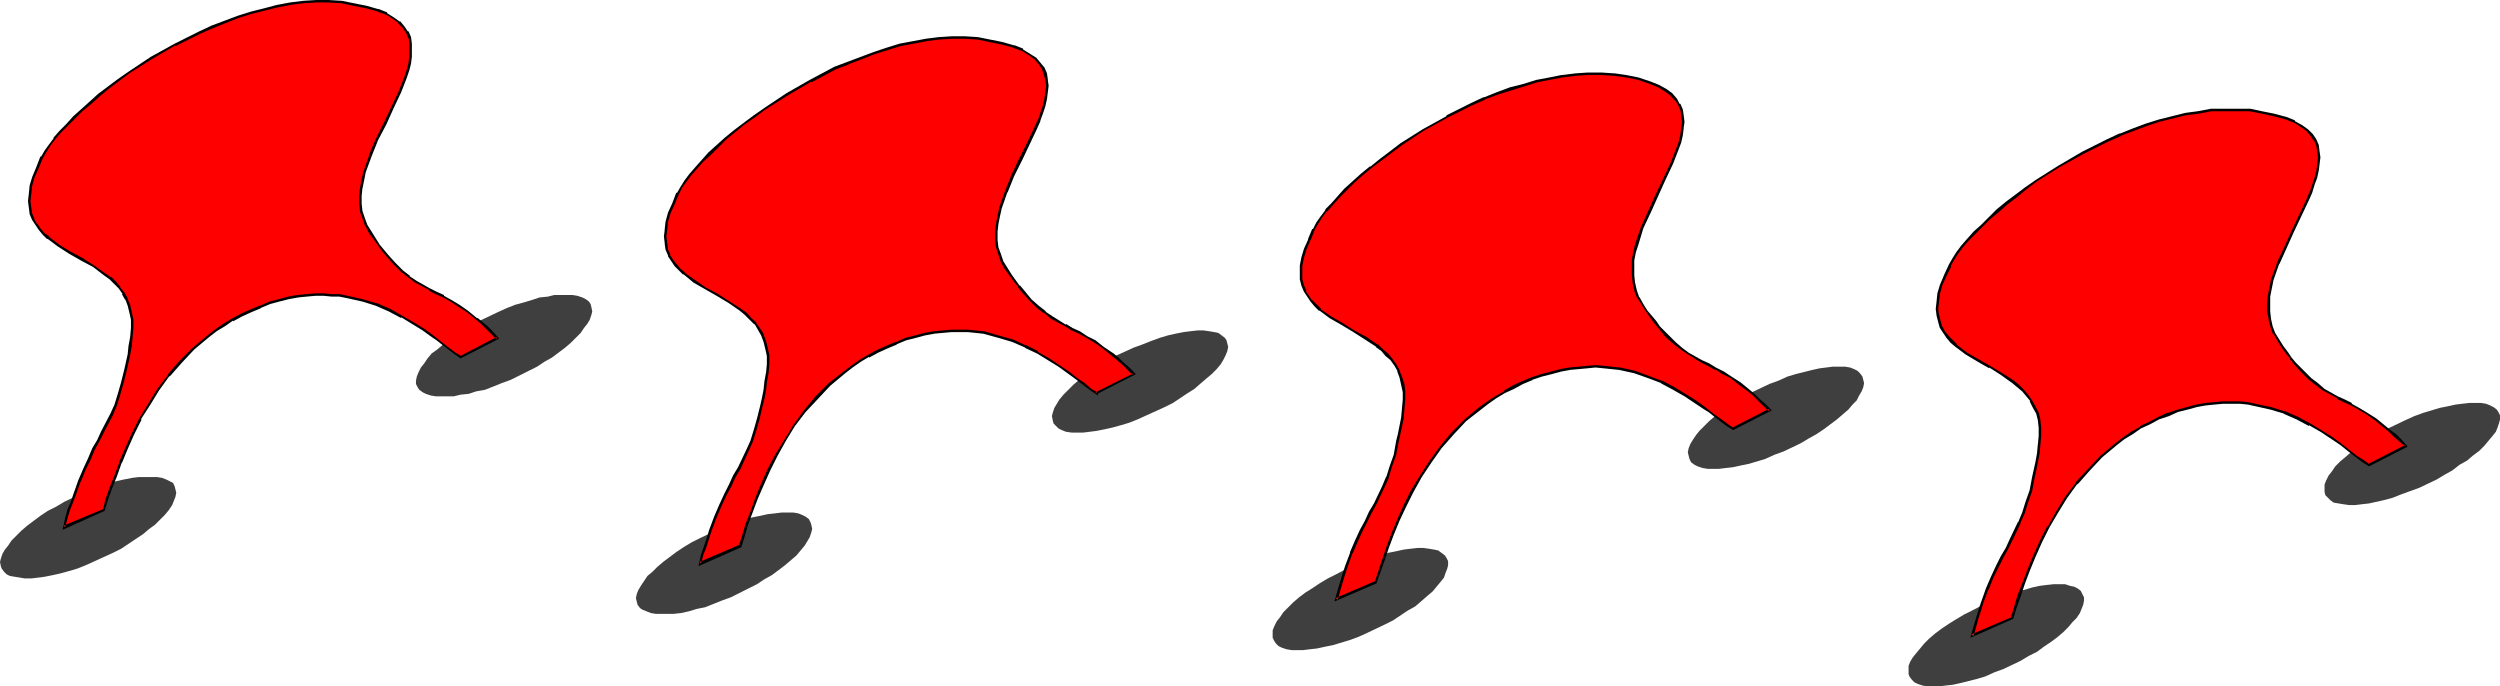 <?xml version="1.0" encoding="UTF-8" standalone="no"?>
<svg
   version="1.0"
   width="129.766mm"
   height="35.627mm"
   id="svg16"
   sodipodi:docname="Shape 608.wmf"
   xmlns:inkscape="http://www.inkscape.org/namespaces/inkscape"
   xmlns:sodipodi="http://sodipodi.sourceforge.net/DTD/sodipodi-0.dtd"
   xmlns="http://www.w3.org/2000/svg"
   xmlns:svg="http://www.w3.org/2000/svg">
  <sodipodi:namedview
     id="namedview16"
     pagecolor="#ffffff"
     bordercolor="#000000"
     borderopacity="0.25"
     inkscape:showpageshadow="2"
     inkscape:pageopacity="0.0"
     inkscape:pagecheckerboard="0"
     inkscape:deskcolor="#d1d1d1"
     inkscape:document-units="mm" />
  <defs
     id="defs1">
    <pattern
       id="WMFhbasepattern"
       patternUnits="userSpaceOnUse"
       width="6"
       height="6"
       x="0"
       y="0" />
  </defs>
  <path
     style="fill:#3f3f3f;fill-opacity:1;fill-rule:evenodd;stroke:none"
     d="m 474.619,95.696 3.394,-1.616 1.616,-0.97 1.454,-0.808 1.454,-1.132 1.454,-0.808 1.131,-0.97 1.293,-0.97 0.97,-0.97 0.808,-0.97 0.808,-0.97 0.646,-0.808 0.323,-0.808 0.323,-0.97 0.162,-0.647 v -0.808 l -0.323,-0.647 -0.323,-0.485 -0.646,-0.485 -0.646,-0.323 -0.808,-0.323 -0.97,-0.162 h -1.131 -1.131 l -1.454,0.162 -1.293,0.162 -1.454,0.323 -1.616,0.323 -1.616,0.485 -1.616,0.485 -1.778,0.647 -1.778,0.808 -3.394,1.616 -1.616,0.808 -1.616,0.97 -1.454,0.97 -1.293,0.808 -1.293,1.132 -1.131,0.97 -0.97,0.808 -0.97,0.97 -0.646,0.97 -0.646,0.808 -0.485,0.97 -0.323,0.808 v 0.808 0.647 l 0.162,0.647 0.485,0.485 0.485,0.485 0.646,0.485 0.97,0.162 0.97,0.162 1.131,0.162 h 1.131 l 1.293,-0.162 1.454,-0.162 1.454,-0.323 1.454,-0.323 1.778,-0.485 1.616,-0.647 1.778,-0.647 z"
     id="path1" />
  <path
     style="fill:#3f3f3f;fill-opacity:1;fill-rule:evenodd;stroke:none"
     d="m 393.011,131.259 3.394,-1.616 1.616,-0.97 1.616,-0.808 1.293,-0.97 1.454,-0.97 1.293,-0.97 1.131,-0.97 0.97,-0.97 0.808,-0.97 0.808,-0.808 0.646,-0.97 0.323,-0.808 0.323,-0.808 0.162,-0.808 v -0.647 l -0.323,-0.647 -0.323,-0.647 -0.646,-0.485 -0.646,-0.323 -0.808,-0.162 -0.97,-0.323 h -1.131 -1.131 l -1.454,0.162 -1.293,0.162 -1.454,0.323 -1.616,0.485 -1.616,0.323 -1.616,0.647 -1.778,0.647 -1.778,0.647 -3.394,1.778 -1.616,0.808 -1.616,0.97 -1.293,0.808 -1.454,0.97 -1.293,0.97 -1.131,0.97 -0.97,0.97 -0.808,0.97 -0.808,0.97 -0.646,0.808 -0.485,0.808 -0.323,0.808 v 0.808 0.808 l 0.162,0.485 0.485,0.647 0.485,0.485 0.646,0.323 0.97,0.323 0.97,0.162 h 1.131 1.131 l 1.293,-0.162 1.454,-0.162 1.454,-0.323 3.232,-0.808 1.616,-0.485 1.778,-0.808 z"
     id="path2" />
  <path
     style="fill:#ff0000;fill-opacity:1;fill-rule:evenodd;stroke:none"
     d="m 386.87,124.631 0.485,-1.778 0.646,-1.616 0.485,-1.616 0.485,-1.455 0.97,-2.586 0.97,-2.263 0.97,-2.101 0.97,-1.94 0.808,-1.778 0.97,-1.616 1.616,-3.395 0.646,-1.778 0.808,-2.101 0.646,-2.263 0.646,-2.748 0.323,-1.293 0.162,-1.616 0.323,-1.616 0.323,-1.778 0.162,-1.778 -0.162,-1.616 -0.162,-1.455 -0.323,-1.455 -0.485,-1.132 -0.646,-1.132 -0.808,-1.132 -0.808,-0.97 -0.97,-0.97 -0.97,-0.647 -2.262,-1.616 -2.262,-1.455 -2.424,-1.293 -2.262,-1.293 -1.939,-1.455 -0.97,-0.808 -0.808,-0.97 -0.646,-0.97 -0.646,-0.97 -0.323,-1.132 -0.323,-1.132 v -1.293 -1.455 l 0.323,-1.616 0.485,-1.616 0.646,-1.778 0.97,-2.101 0.646,-1.132 0.808,-1.293 0.97,-1.293 1.131,-1.293 1.293,-1.293 1.454,-1.455 1.454,-1.455 1.778,-1.455 1.616,-1.455 1.939,-1.616 1.939,-1.455 2.101,-1.455 4.363,-2.748 4.525,-2.748 4.848,-2.425 2.586,-1.132 2.586,-0.97 2.424,-0.808 2.586,-0.808 2.586,-0.808 2.586,-0.485 2.586,-0.485 2.586,-0.323 2.424,-0.162 h 2.586 l 2.424,0.162 2.424,0.323 2.424,0.485 2.262,0.808 1.778,0.647 1.293,0.808 1.131,0.808 0.808,0.97 0.808,0.97 0.323,1.132 0.323,1.132 0.162,1.132 -0.162,1.293 -0.162,1.293 -0.485,1.293 -0.323,1.455 -0.646,1.455 -0.646,1.455 -1.293,3.071 -1.616,3.233 -1.454,3.071 -1.293,3.233 -1.131,3.233 -0.323,1.455 -0.323,1.616 -0.162,1.616 v 1.455 l 0.162,1.455 0.323,1.455 0.646,1.455 0.808,1.293 0.808,1.293 0.808,1.132 0.808,1.132 0.808,0.97 1.454,1.616 1.616,1.455 1.293,1.132 1.293,0.97 2.747,1.455 1.293,0.647 1.454,0.808 1.454,0.808 1.616,0.97 1.616,1.132 1.778,1.455 0.97,0.808 0.97,0.808 1.131,1.132 1.131,0.97 -7.272,3.718 -1.131,-0.647 -1.293,-0.97 -1.454,-1.132 -0.808,-0.647 -0.97,-0.647 -1.778,-1.293 -2.101,-1.293 -2.101,-1.293 -2.424,-1.132 -2.586,-1.132 -2.747,-0.97 -2.909,-0.647 -1.454,-0.162 -1.616,-0.162 h -1.616 -1.616 -1.778 l -1.616,0.162 -1.778,0.485 -1.939,0.323 -1.778,0.647 -1.939,0.647 -1.939,0.808 -1.778,0.808 -1.778,0.97 -1.616,0.97 -1.616,1.132 -1.454,1.132 -2.909,2.425 -2.424,2.586 -2.424,2.586 -2.101,2.91 -1.778,2.91 -1.616,2.91 -1.454,2.748 -1.293,2.91 -1.293,2.748 -0.97,2.586 -0.808,2.425 -0.808,2.425 -0.485,1.94 z"
     id="path3" />
  <path
     style="fill:#000000;fill-opacity:1;fill-rule:evenodd;stroke:none"
     d="m 386.708,124.47 0.485,0.323 0.485,-1.778 0.485,-1.778 0.485,-1.455 0.485,-1.616 0.97,-2.586 v 0.162 l 0.97,-2.425 0.97,-1.94 0.97,-1.94 0.97,-1.778 0.808,-1.616 1.616,-3.395 v -0.162 l 0.808,-1.778 0.646,-2.101 0.808,-2.263 0.485,-2.586 0.323,-1.455 0.323,-1.616 0.323,-1.616 0.162,-1.778 v 0 l 0.162,-1.778 v -1.616 l -0.162,-1.455 v -0.162 l -0.323,-1.293 v 0 l -0.646,-1.293 -0.646,-1.132 v 0 l -0.808,-1.132 v 0 l -0.808,-0.97 -0.97,-0.97 -0.97,-0.808 v 0 l -2.262,-1.455 -2.424,-1.455 v 0 l -2.262,-1.293 v 0 l -2.262,-1.293 -2.101,-1.616 h 0.162 l -0.808,-0.808 -0.808,-0.808 v 0 l -0.808,-0.97 -0.485,-0.97 v 0.162 l -0.323,-1.132 -0.323,-1.293 v 0.162 l -0.162,-1.293 0.162,-1.455 v 0 l 0.162,-1.455 0.485,-1.778 0.808,-1.778 v 0 l 0.97,-1.94 h -0.162 l 0.646,-1.132 0.808,-1.293 0.97,-1.293 v 0 l 1.131,-1.293 1.293,-1.293 1.454,-1.455 1.454,-1.455 1.778,-1.455 1.616,-1.455 v 0 l 1.939,-1.455 1.939,-1.616 1.939,-1.455 4.363,-2.748 4.686,-2.586 v 0 l 4.848,-2.425 2.586,-1.132 h -0.162 l 2.586,-0.97 2.586,-0.97 2.424,-0.808 2.586,-0.647 2.586,-0.647 2.586,-0.323 2.586,-0.485 v 0 h 2.424 2.586 2.424 v 0 l 2.424,0.485 2.262,0.485 2.424,0.647 v 0 l 1.616,0.647 v 0 l 1.293,0.808 1.131,0.808 v 0 l 0.808,0.97 v 0 l 0.646,0.97 v -0.162 l 0.485,1.132 0.162,1.132 v 0 l 0.162,1.132 -0.162,1.293 v 0 l -0.162,1.293 -0.323,1.293 -0.485,1.455 -0.485,1.455 v -0.162 l -0.646,1.616 -1.454,3.071 -1.454,3.071 -1.454,3.233 -1.454,3.071 v 0.162 l -1.131,3.071 -0.323,1.616 -0.323,1.616 v 0 l -0.162,1.616 v 1.455 l 0.323,1.455 v 0.162 l 0.323,1.293 0.485,1.455 h 0.162 l 0.808,1.455 0.808,1.293 0.808,1.132 0.808,0.97 v 0.162 l 0.808,0.97 1.454,1.616 1.454,1.455 1.454,1.132 v 0 l 1.293,0.97 2.747,1.455 v 0.162 l 1.293,0.647 1.454,0.647 v 0 l 1.454,0.808 1.616,0.97 1.616,1.132 1.778,1.455 v 0 l 0.97,0.808 0.97,0.97 1.131,0.97 1.131,0.97 v -0.323 l -7.272,3.718 h 0.162 l -1.131,-0.808 -1.293,-0.808 -1.454,-1.132 -0.808,-0.647 -0.808,-0.647 -1.778,-1.293 -2.101,-1.293 -2.101,-1.293 v 0 l -2.424,-1.293 -2.586,-1.132 h -0.162 l -2.586,-0.808 -3.07,-0.647 -1.454,-0.323 v 0 l -1.616,-0.162 h -1.616 -1.616 l -1.778,0.162 -1.616,0.162 h -0.162 l -1.778,0.323 -1.778,0.485 -1.778,0.485 -1.939,0.647 h -0.162 l -1.778,0.808 -1.778,0.97 -1.778,0.808 v 0.162 l -1.778,0.97 -1.616,1.132 -1.454,1.132 v 0 l -2.909,2.425 -2.424,2.586 -2.424,2.586 v 0.162 l -2.101,2.748 -1.778,2.91 -1.616,2.91 h -0.162 l -1.454,2.91 -1.293,2.91 -1.131,2.748 v 0 l -0.97,2.586 -0.97,2.425 -0.646,2.263 -0.646,2.101 0.162,-0.162 -7.918,3.395 -0.162,0.647 8.403,-3.718 0.646,-2.101 0.808,-2.263 0.808,-2.425 0.97,-2.586 v 0 l 1.131,-2.748 1.293,-2.91 1.454,-2.91 v 0 l 1.616,-2.748 1.778,-2.91 2.101,-2.91 v 0.162 l 2.424,-2.748 2.424,-2.586 2.909,-2.425 v 0 l 1.454,-1.132 1.616,-0.97 1.616,-1.132 v 0 l 1.778,-0.808 1.778,-0.97 1.939,-0.647 v 0 l 1.778,-0.808 1.939,-0.485 1.778,-0.485 1.778,-0.323 v 0 l 1.616,-0.162 1.778,-0.162 h 1.616 1.616 l 1.616,0.162 v 0 l 1.454,0.323 2.909,0.647 2.747,0.808 h -0.162 l 2.586,1.132 2.424,1.293 V 83.411 l 2.262,1.293 1.939,1.293 1.939,1.293 0.808,0.647 0.808,0.647 1.454,1.132 1.293,0.97 1.293,0.808 7.595,-3.88 -1.293,-1.455 -0.97,-0.97 -1.131,-0.808 -0.97,-0.808 v 0 l -1.778,-1.455 -1.778,-1.132 -1.616,-0.97 -1.454,-0.808 v -0.162 l -1.293,-0.647 -1.454,-0.647 v 0 l -2.586,-1.455 -1.293,-1.132 v 0 l -1.293,-0.97 -1.454,-1.455 -1.616,-1.616 -0.808,-0.97 v 0 l -0.646,-0.97 -0.97,-1.293 -0.808,-1.293 -0.808,-1.293 v 0 l -0.485,-1.293 -0.323,-1.455 v 0 l -0.162,-1.455 v -1.455 -1.616 0.162 l 0.323,-1.616 0.323,-1.616 1.131,-3.233 v 0.162 l 1.454,-3.233 1.454,-3.233 1.454,-3.071 1.454,-3.071 0.646,-1.455 v 0 l 0.485,-1.616 0.485,-1.293 0.323,-1.455 0.162,-1.293 v 0 l 0.162,-1.293 -0.162,-1.132 v 0 l -0.162,-1.293 -0.485,-1.132 -0.646,-0.97 v 0 l -0.97,-0.97 -1.131,-0.808 -1.454,-0.808 v -0.162 l -1.616,-0.647 v 0 l -2.424,-0.647 -2.424,-0.485 -2.262,-0.485 h -0.162 -2.424 -2.586 -2.424 -0.162 l -2.586,0.485 -2.424,0.323 -2.586,0.647 -2.586,0.647 -2.586,0.808 -2.586,0.97 -2.424,0.97 h -0.162 l -2.424,1.132 -4.848,2.425 v 0 l -4.686,2.748 -4.363,2.748 -2.101,1.455 -1.939,1.455 -1.939,1.455 v 0 l -1.778,1.455 -1.616,1.616 -1.454,1.455 -1.454,1.293 -1.293,1.455 -1.131,1.293 v 0 l -0.97,1.293 -0.808,1.293 -0.646,1.132 v 0 l -0.97,2.101 v 0 l -0.808,1.94 -0.485,1.616 -0.162,1.616 v 0 l -0.162,1.455 0.162,1.293 v 0 l 0.323,1.293 0.323,1.132 0.646,0.97 0.646,0.97 v 0 l 0.808,0.97 0.97,0.808 v 0 l 1.939,1.455 2.424,1.455 v 0 l 2.262,1.293 v -0.162 l 2.262,1.455 2.262,1.616 v 0 l 0.97,0.808 0.97,0.808 0.808,0.97 v 0 l 0.808,0.97 h -0.162 l 0.646,1.293 0.646,1.132 v 0 l 0.323,1.293 v 0 l 0.162,1.455 v 1.616 l -0.162,1.778 v -0.162 l -0.162,1.778 -0.323,1.778 -0.323,1.455 -0.323,1.455 -0.485,2.586 -0.808,2.263 -0.646,2.101 -0.808,1.94 v -0.162 l -1.616,3.395 -0.808,1.778 -0.97,1.616 -0.97,1.94 -0.97,2.101 -0.97,2.263 v 0 l -0.97,2.748 -0.485,1.455 -0.485,1.616 -0.485,1.616 -0.646,2.263 z"
     id="path4" />
  <path
     style="fill:#3f3f3f;fill-opacity:1;fill-rule:evenodd;stroke:none"
     d="m 349.864,88.584 3.394,-1.616 1.616,-0.97 1.454,-0.808 1.454,-0.97 1.293,-0.97 1.293,-0.97 1.131,-0.97 1.131,-0.97 0.808,-0.97 0.808,-0.808 0.485,-0.97 0.485,-0.808 0.323,-0.808 0.162,-0.808 -0.162,-0.647 -0.162,-0.647 -0.485,-0.647 -0.485,-0.485 -0.646,-0.323 -0.808,-0.323 -0.97,-0.162 h -1.131 -1.293 l -1.293,0.162 -1.293,0.162 -1.454,0.323 -3.232,0.808 -1.616,0.485 -1.778,0.808 -1.778,0.647 -3.394,1.616 -1.616,0.97 -1.616,0.808 -1.454,0.97 -1.293,0.97 -1.293,0.97 -1.131,0.97 -0.97,0.97 -0.97,0.97 -0.646,0.808 -0.646,0.97 -0.485,0.808 -0.323,0.808 -0.162,0.808 0.162,0.647 0.162,0.647 0.323,0.647 0.646,0.485 0.646,0.323 0.97,0.323 0.97,0.162 h 1.131 1.131 l 1.293,-0.162 1.454,-0.162 1.454,-0.323 1.616,-0.323 1.616,-0.485 1.616,-0.485 1.778,-0.808 z"
     id="path5" />
  <path
     style="fill:#3f3f3f;fill-opacity:1;fill-rule:evenodd;stroke:none"
     d="m 268.256,124.146 3.394,-1.616 1.616,-0.808 1.454,-0.97 1.454,-0.97 1.454,-0.808 1.131,-0.97 1.293,-1.132 0.97,-0.808 0.808,-0.97 0.808,-0.97 0.646,-0.808 0.323,-0.97 0.323,-0.808 0.162,-0.647 v -0.808 l -0.323,-0.647 -0.323,-0.485 -0.646,-0.485 -0.646,-0.485 -0.808,-0.162 -0.97,-0.162 -1.131,-0.162 h -1.131 l -1.454,0.162 -1.293,0.162 -1.454,0.323 -1.616,0.323 -1.616,0.647 -1.616,0.485 -1.778,0.647 -1.778,0.647 -3.394,1.778 -1.616,0.808 -1.616,0.97 -1.454,0.97 -1.293,0.808 -1.293,0.97 -1.131,0.97 -0.97,0.97 -0.97,0.97 -0.646,0.97 -0.646,0.808 -0.485,0.97 -0.323,0.808 v 0.647 0.808 l 0.323,0.647 0.323,0.485 0.485,0.485 0.646,0.323 0.97,0.323 0.97,0.162 h 1.131 1.131 l 1.293,-0.162 1.454,-0.162 1.454,-0.323 1.616,-0.323 1.616,-0.485 1.616,-0.485 1.778,-0.647 z"
     id="path6" />
  <path
     style="fill:#ff0000;fill-opacity:1;fill-rule:evenodd;stroke:none"
     d="m 262.115,117.68 0.485,-1.778 0.485,-1.778 0.646,-1.455 0.485,-1.616 0.97,-2.586 0.97,-2.263 0.808,-2.101 0.97,-1.94 0.97,-1.616 0.808,-1.616 1.616,-3.556 0.808,-1.778 0.808,-2.101 0.646,-2.263 0.646,-2.586 0.323,-1.455 0.162,-1.616 0.323,-1.616 0.323,-1.778 0.162,-1.778 v -1.616 l -0.323,-1.455 -0.323,-1.293 -0.485,-1.293 -0.646,-1.132 -0.808,-1.132 -0.808,-0.808 -0.97,-0.97 -1.131,-0.808 -2.101,-1.616 -2.424,-1.293 -2.262,-1.455 -2.262,-1.293 -2.101,-1.455 -0.808,-0.808 -0.808,-0.97 -0.646,-0.808 -0.646,-0.97 -0.323,-1.132 -0.323,-1.293 -0.162,-1.293 0.162,-1.455 0.162,-1.455 0.646,-1.778 0.646,-1.778 0.97,-2.101 0.646,-1.132 0.808,-1.132 0.97,-1.293 1.131,-1.293 1.293,-1.455 1.454,-1.455 1.454,-1.455 1.616,-1.455 1.778,-1.455 1.939,-1.455 1.939,-1.455 2.101,-1.455 4.363,-2.91 4.686,-2.586 4.848,-2.425 2.424,-1.132 2.586,-0.97 2.424,-0.97 2.586,-0.808 2.586,-0.647 2.586,-0.647 2.586,-0.485 2.586,-0.162 2.424,-0.323 h 2.586 l 2.424,0.323 2.424,0.323 2.424,0.485 2.262,0.647 1.778,0.808 1.293,0.808 1.131,0.647 0.808,1.132 0.646,0.97 0.485,0.97 0.323,1.132 v 1.293 1.132 l -0.323,1.293 -0.323,1.455 -0.485,1.455 -0.97,2.91 -1.454,3.071 -1.616,3.071 -1.454,3.233 -1.293,3.071 -1.131,3.233 -0.323,1.616 -0.323,1.616 -0.162,1.455 v 1.455 l 0.162,1.616 0.323,1.293 0.646,1.455 0.808,1.293 0.808,1.293 0.808,1.293 0.808,0.97 0.808,0.97 1.454,1.616 1.616,1.455 1.293,1.132 1.293,0.97 2.747,1.616 1.293,0.647 1.454,0.647 1.454,0.97 1.454,0.808 1.778,1.132 1.778,1.455 0.97,0.808 0.97,0.97 1.131,0.97 0.97,1.132 -7.11,3.556 -1.131,-0.647 -1.293,-0.97 -1.454,-1.132 -0.808,-0.647 -0.97,-0.647 -1.778,-1.293 -2.101,-1.293 -2.101,-1.132 -2.424,-1.293 -2.586,-1.132 -2.747,-0.808 -2.909,-0.647 -3.07,-0.485 h -1.616 -1.616 l -1.778,0.162 -1.778,0.162 -1.778,0.323 -1.778,0.485 -1.778,0.647 -1.939,0.647 -1.939,0.808 -1.778,0.808 -1.778,0.97 -1.616,0.97 -1.616,1.132 -1.454,0.97 -2.909,2.425 -2.586,2.586 -2.262,2.748 -2.101,2.748 -1.778,2.91 -1.778,2.91 -1.454,2.91 -1.293,2.91 -1.131,2.586 -0.97,2.748 -0.808,2.425 -0.808,2.263 -0.646,1.94 z"
     id="path7" />
  <path
     style="fill:#000000;fill-opacity:1;fill-rule:evenodd;stroke:none"
     d="m 261.953,117.357 0.485,0.323 0.485,-1.778 0.485,-1.616 0.485,-1.616 0.485,-1.455 0.97,-2.748 v 0.162 l 0.97,-2.263 0.97,-2.101 0.97,-1.94 0.808,-1.616 0.97,-1.778 1.616,-3.395 0.808,-1.778 v -0.162 l 0.646,-2.101 0.808,-2.263 0.485,-2.586 0.323,-1.455 0.323,-1.455 0.323,-1.616 0.162,-1.778 v -0.162 l 0.162,-1.778 v -1.616 l -0.162,-1.455 -0.485,-1.455 -0.485,-1.132 v -0.162 l -0.646,-1.132 -0.808,-1.132 v 0 l -0.808,-0.97 -0.97,-0.808 -0.97,-0.97 h -0.162 l -2.101,-1.455 -2.424,-1.293 -2.262,-1.455 -2.262,-1.293 -2.101,-1.455 h 0.162 l -0.97,-0.97 -0.808,-0.808 v 0.162 l -0.646,-0.97 -0.646,-0.97 h 0.162 l -0.485,-1.132 -0.323,-1.132 v 0 -1.293 -1.455 0.162 l 0.323,-1.616 0.485,-1.616 0.808,-1.94 v 0.162 l 0.808,-2.101 v 0 l 0.646,-1.132 0.808,-1.293 0.97,-1.293 v 0.162 l 1.131,-1.293 1.293,-1.455 1.454,-1.455 1.454,-1.455 1.616,-1.455 1.778,-1.455 v 0 l 1.939,-1.455 1.939,-1.455 1.939,-1.455 4.363,-2.91 4.686,-2.586 v 0 l 4.848,-2.425 2.586,-1.132 h -0.162 l 2.586,-0.97 2.586,-0.808 2.586,-0.808 2.586,-0.808 2.424,-0.485 2.586,-0.485 v 0 l 2.586,-0.323 2.424,-0.162 h 2.586 l 2.424,0.162 v 0 l 2.424,0.323 2.424,0.485 2.262,0.808 v 0 l 1.616,0.647 v 0 l 1.293,0.808 1.131,0.808 v 0 l 0.808,0.97 v -0.162 l 0.646,0.97 v 0 l 0.485,1.132 v -0.162 l 0.162,1.293 v -0.162 l 0.162,1.293 -0.162,1.132 v 0 l -0.162,1.293 -0.323,1.455 -0.485,1.293 -1.131,2.91 v 0 l -1.454,3.071 -1.454,3.071 -1.454,3.233 -1.454,3.233 v 0 l -1.131,3.233 -0.323,1.455 -0.323,1.616 v 0.162 1.455 1.455 l 0.162,1.616 v 0 l 0.323,1.455 0.485,1.293 0.162,0.162 0.808,1.293 0.808,1.293 0.808,1.132 0.808,1.132 v 0 l 0.808,0.97 1.454,1.778 1.454,1.293 1.454,1.132 v 0 l 1.454,0.97 2.586,1.616 v 0 l 1.293,0.647 1.454,0.808 V 72.419 l 1.454,0.97 1.616,0.808 1.616,1.293 1.778,1.293 v 0 l 0.97,0.808 0.97,0.97 0.97,0.97 1.131,1.132 0.162,-0.485 -7.272,3.718 h 0.162 l -0.97,-0.647 -1.293,-0.97 -1.616,-1.132 -0.808,-0.647 -0.808,-0.647 -1.778,-1.293 -2.101,-1.293 -2.101,-1.293 v 0 l -2.424,-1.293 h -0.162 l -2.586,-0.97 -2.586,-0.97 -2.909,-0.647 h -0.162 l -3.07,-0.323 -1.616,-0.162 -1.616,0.162 -1.778,0.162 -1.778,0.162 v 0 l -1.778,0.323 -1.778,0.485 -1.939,0.485 -1.939,0.647 v 0 l -1.939,0.808 -1.778,0.808 -1.616,0.97 v 0.162 l -1.778,0.97 -1.454,0.97 -1.616,1.132 v 0 l -2.909,2.425 -2.586,2.586 -2.262,2.748 v 0 l -2.101,2.91 -1.778,2.748 -1.778,2.91 v 0 l -1.454,2.91 -1.293,2.91 -1.131,2.748 v 0 l -0.97,2.586 -0.808,2.425 -0.808,2.425 -0.646,1.94 0.162,-0.162 -7.918,3.395 -0.162,0.647 8.242,-3.556 0.808,-2.263 0.808,-2.263 0.808,-2.425 0.97,-2.586 v 0 l 1.131,-2.748 1.293,-2.748 1.454,-2.91 v 0 l 1.616,-2.91 1.939,-2.91 1.939,-2.748 v 0 l 2.424,-2.748 2.424,-2.586 2.909,-2.263 v 0 l 1.454,-1.132 1.616,-1.132 1.616,-0.97 v 0 l 1.778,-0.808 1.778,-0.97 1.939,-0.808 h -0.162 l 1.939,-0.647 1.939,-0.485 1.778,-0.485 1.778,-0.323 h -0.162 l 1.778,-0.162 1.778,-0.162 1.616,-0.162 1.616,0.162 3.07,0.323 v 0 l 2.909,0.647 2.747,0.97 2.586,0.97 h -0.162 l 2.424,1.293 v 0 l 2.262,1.293 1.939,1.293 1.939,1.293 0.808,0.485 0.808,0.647 1.454,1.132 1.293,0.97 1.293,0.808 7.595,-3.88 -1.293,-1.293 -1.131,-0.97 -0.97,-0.97 -0.97,-0.808 v 0 l -1.778,-1.455 -1.778,-1.132 -1.454,-0.97 -1.616,-0.808 v 0 l -1.293,-0.808 -1.454,-0.647 v 0 l -2.586,-1.455 -1.293,-0.97 v 0 l -1.293,-1.132 -1.454,-1.455 -1.616,-1.616 -0.646,-0.97 v 0 l -0.808,-0.97 -0.97,-1.132 -0.808,-1.293 -0.808,-1.455 v 0.162 l -0.485,-1.455 -0.323,-1.455 v 0.162 l -0.162,-1.616 v -1.455 -1.455 0 l 0.323,-1.616 0.485,-1.455 0.97,-3.233 v 0 l 1.454,-3.071 1.454,-3.233 1.454,-3.233 1.454,-3.071 v 0 l 1.131,-2.91 0.485,-1.293 0.323,-1.455 0.162,-1.293 v -0.162 l 0.162,-1.132 -0.162,-1.293 v 0 l -0.162,-1.132 -0.485,-1.132 h -0.162 l -0.485,-0.97 -0.97,-1.132 -1.131,-0.808 -1.454,-0.808 v 0 l -1.616,-0.647 v 0 l -2.424,-0.808 -2.424,-0.485 -2.262,-0.323 h -0.162 l -2.424,-0.162 h -2.586 l -2.424,0.162 -2.586,0.323 h -0.162 l -2.424,0.485 -2.586,0.485 -2.586,0.808 -2.586,0.647 -2.586,0.97 -2.424,0.97 h -0.162 l -2.424,1.132 -4.848,2.425 v 0.162 l -4.686,2.586 -4.363,2.748 -2.101,1.616 -1.939,1.455 -1.778,1.455 h -0.162 l -1.778,1.455 -1.616,1.455 -1.616,1.455 -1.293,1.455 -1.293,1.455 -1.131,1.132 v 0.162 l -0.97,1.293 -0.808,1.132 -0.646,1.293 h -0.162 l -0.808,1.94 v 0.162 l -0.808,1.778 -0.485,1.616 -0.323,1.616 v 0 1.455 1.293 0 l 0.323,1.293 0.485,1.132 0.646,0.97 0.646,0.97 v 0 l 0.808,0.97 0.808,0.808 h 0.162 l 1.939,1.455 2.262,1.293 2.424,1.455 2.262,1.455 2.262,1.455 h -0.162 l 1.131,0.808 0.808,0.97 0.97,0.808 v 0 l 0.808,1.132 0.646,1.132 -0.162,-0.162 0.485,1.293 0.323,1.455 0.323,1.455 v -0.162 1.616 l -0.162,1.778 v 0 l -0.162,1.778 -0.323,1.616 -0.323,1.616 -0.323,1.293 -0.485,2.748 -0.808,2.263 -0.646,2.101 v -0.162 l -0.808,1.94 -1.616,3.395 -0.97,1.616 -0.808,1.778 -0.97,1.778 -0.97,2.101 -0.97,2.263 v 0.162 l -0.97,2.586 -0.485,1.455 -0.485,1.616 -0.485,1.616 -0.646,2.263 z"
     id="path8" />
  <path
     style="fill:#3f3f3f;fill-opacity:1;fill-rule:evenodd;stroke:none"
     d="m 224.947,81.471 3.555,-1.616 1.616,-0.808 1.454,-0.97 1.454,-0.97 1.293,-0.808 1.293,-1.132 1.131,-0.97 0.97,-0.808 0.97,-0.97 0.808,-0.97 0.485,-0.808 0.485,-0.97 0.323,-0.808 0.162,-0.808 -0.162,-0.647 -0.162,-0.647 -0.323,-0.485 -0.646,-0.485 -0.646,-0.485 -0.808,-0.162 -0.97,-0.162 -1.131,-0.162 h -1.131 l -1.454,0.162 -1.293,0.162 -1.616,0.323 -1.454,0.323 -1.616,0.485 -1.778,0.647 -1.616,0.647 -1.778,0.647 -3.555,1.616 -1.454,0.97 -1.616,0.808 -1.454,1.132 -1.293,0.808 -1.293,0.97 -1.131,0.97 -0.97,0.97 -0.97,0.97 -0.808,0.97 -0.485,0.808 -0.485,0.808 -0.323,0.97 -0.162,0.647 0.162,0.808 0.162,0.647 0.485,0.485 0.485,0.485 0.646,0.323 0.808,0.323 1.131,0.162 h 0.97 1.293 l 1.293,-0.162 1.293,-0.162 1.616,-0.323 1.454,-0.323 1.778,-0.485 1.616,-0.485 1.616,-0.647 z"
     id="path9" />
  <path
     style="fill:#3f3f3f;fill-opacity:1;fill-rule:evenodd;stroke:none"
     d="m 143.339,117.195 3.555,-1.778 1.616,-0.808 1.454,-0.97 1.454,-0.808 1.293,-0.97 1.293,-0.97 1.131,-0.97 1.131,-0.97 0.808,-0.97 0.808,-0.97 0.485,-0.808 0.485,-0.808 0.323,-0.97 0.162,-0.647 -0.162,-0.808 -0.162,-0.485 -0.323,-0.647 -0.646,-0.485 -0.646,-0.323 -0.808,-0.323 -0.97,-0.162 h -1.131 -1.131 l -1.293,0.162 -1.454,0.162 -1.454,0.323 -1.616,0.323 -1.616,0.485 -1.616,0.485 -1.778,0.647 -1.778,0.808 -3.394,1.616 -1.616,0.808 -1.616,0.97 -1.454,0.97 -1.293,0.97 -1.293,0.97 -1.131,0.97 -0.97,0.97 -0.97,0.808 -0.646,0.97 -0.646,0.97 -0.485,0.808 -0.323,0.808 -0.162,0.808 0.162,0.647 0.162,0.647 0.485,0.647 0.485,0.323 0.808,0.323 0.808,0.323 0.97,0.162 h 0.97 1.293 1.293 l 1.454,-0.162 1.454,-0.323 1.616,-0.485 1.616,-0.323 1.616,-0.647 1.616,-0.647 z"
     id="path10" />
  <path
     style="fill:#ff0000;fill-opacity:1;fill-rule:evenodd;stroke:none"
     d="m 137.36,110.568 0.485,-1.778 0.485,-1.616 0.485,-1.616 0.485,-1.455 0.97,-2.748 0.97,-2.263 1.131,-1.94 0.808,-1.94 0.97,-1.778 0.808,-1.616 1.778,-3.395 0.646,-1.94 0.808,-2.101 0.646,-2.263 0.646,-2.586 0.323,-1.455 0.162,-1.455 0.323,-1.616 0.162,-1.778 0.162,-1.778 v -1.616 l -0.162,-1.455 -0.485,-1.455 -0.485,-1.293 -0.485,-1.132 -0.808,-0.97 -0.97,-0.97 -0.808,-0.97 -1.131,-0.808 -2.101,-1.455 -2.424,-1.455 -2.262,-1.293 -2.262,-1.455 -2.101,-1.455 -0.808,-0.808 -0.808,-0.808 -0.646,-0.97 -0.646,-0.97 -0.323,-1.132 -0.323,-1.293 -0.162,-1.293 0.162,-1.293 0.323,-1.616 0.485,-1.616 0.646,-1.94 0.97,-1.94 0.646,-1.132 0.808,-1.293 0.97,-1.293 1.131,-1.293 1.293,-1.455 1.454,-1.293 1.454,-1.616 1.616,-1.455 1.778,-1.455 1.939,-1.455 1.939,-1.455 1.939,-1.455 4.363,-2.91 4.686,-2.586 4.848,-2.425 2.586,-1.132 2.424,-0.97 2.586,-0.97 2.586,-0.808 2.586,-0.647 2.586,-0.647 2.424,-0.323 2.586,-0.323 2.586,-0.162 h 2.424 l 2.586,0.162 2.424,0.323 2.424,0.485 2.262,0.808 1.616,0.647 1.454,0.808 1.131,0.808 0.808,0.97 0.646,0.97 0.485,0.97 0.323,1.293 v 1.132 1.293 l -0.323,1.293 -0.323,1.293 -0.485,1.455 -0.485,1.455 -0.646,1.455 -1.454,3.071 -1.454,3.071 -1.454,3.233 -1.293,3.233 -1.131,3.233 -0.485,1.455 -0.162,1.616 -0.162,1.455 v 1.616 l 0.162,1.455 0.323,1.455 0.646,1.293 0.808,1.455 0.808,1.293 0.808,1.132 0.808,0.97 0.808,1.132 1.454,1.616 1.454,1.293 1.454,1.132 1.293,0.97 2.586,1.616 1.454,0.647 1.293,0.808 1.616,0.808 1.454,0.97 1.778,1.132 1.778,1.455 0.97,0.647 0.97,0.97 1.131,0.97 0.97,1.132 -7.272,3.718 v 0 l -1.131,-0.647 -1.293,-0.97 -1.454,-1.132 -1.616,-1.293 -1.778,-1.293 -2.101,-1.293 -2.101,-1.293 -2.424,-1.293 -2.586,-0.97 -2.747,-0.97 -2.909,-0.647 -3.07,-0.323 -1.616,-0.162 -1.616,0.162 h -1.778 l -1.778,0.323 -1.778,0.162 -1.778,0.647 -1.778,0.485 -1.939,0.647 -1.939,0.808 -1.778,0.808 -1.778,0.97 -1.616,0.97 -1.616,1.132 -1.454,1.132 -2.909,2.425 -2.586,2.586 -2.262,2.586 -2.101,2.91 -1.778,2.91 -1.778,2.748 -1.454,2.91 -1.293,2.91 -1.131,2.748 -0.97,2.586 -0.808,2.425 -0.808,2.263 -0.646,2.101 z"
     id="path11" />
  <path
     style="fill:#000000;fill-opacity:1;fill-rule:evenodd;stroke:none"
     d="m 137.198,110.244 0.323,0.323 0.485,-1.778 0.646,-1.616 0.485,-1.616 0.485,-1.455 0.97,-2.586 v 0 l 0.97,-2.263 0.97,-2.101 0.97,-1.778 0.808,-1.778 0.97,-1.616 1.616,-3.556 v 0 l 0.808,-1.778 0.646,-2.101 0.646,-2.263 0.646,-2.748 0.323,-1.293 0.323,-1.616 0.162,-1.616 0.323,-1.778 v 0 l 0.162,-1.778 v -1.778 l -0.323,-1.455 -0.323,-1.293 -0.485,-1.293 v -0.162 l -0.646,-0.97 -0.808,-1.132 v -0.162 l -0.97,-0.808 -0.808,-0.97 -1.131,-0.808 v 0 l -2.262,-1.455 -2.262,-1.455 -2.424,-1.293 -2.101,-1.455 -2.101,-1.455 h 0.162 l -0.97,-0.808 -0.808,-0.97 -0.646,-0.808 v 0 l -0.646,-0.97 h 0.162 l -0.485,-0.97 -0.162,-1.293 v 0 l -0.162,-1.293 0.162,-1.293 v 0 l 0.162,-1.616 0.485,-1.616 0.808,-1.778 v 0 l 0.808,-1.94 v 0 l 0.646,-1.293 0.808,-1.132 0.97,-1.293 v 0 l 1.131,-1.293 1.293,-1.455 1.454,-1.293 1.454,-1.455 1.616,-1.616 1.778,-1.455 v 0 l 1.778,-1.455 2.101,-1.455 1.939,-1.455 4.363,-2.748 4.686,-2.748 v 0.162 l 4.848,-2.586 2.586,-0.97 h -0.162 l 2.586,-0.97 2.424,-0.97 2.586,-0.808 2.586,-0.808 2.586,-0.485 2.586,-0.485 h -0.162 l 2.586,-0.323 2.586,-0.162 h 2.424 l 2.586,0.162 v 0 l 2.262,0.485 2.424,0.485 2.424,0.647 h -0.162 l 1.778,0.647 v 0 l 1.293,0.808 1.131,0.808 v 0 l 0.808,0.97 v 0 l 0.646,0.97 v 0 l 0.323,0.97 v 0 l 0.323,1.132 v 0 l 0.162,1.132 -0.162,1.293 v -0.162 l -0.162,1.293 -0.323,1.455 -0.485,1.455 -0.485,1.455 v -0.162 l -0.646,1.455 -1.454,3.071 -1.616,3.233 -1.454,3.071 -1.293,3.233 v 0 l -1.131,3.233 -0.323,1.616 -0.323,1.616 v 0 l -0.162,1.455 v 1.616 l 0.162,1.455 v 0 l 0.485,1.455 0.485,1.455 v 0 l 0.808,1.455 0.97,1.293 0.808,1.132 0.808,0.97 v 0.162 l 0.808,0.97 1.454,1.616 1.454,1.455 1.293,0.97 h 0.162 l 1.293,1.132 2.747,1.455 v 0 l 1.293,0.808 1.454,0.647 v 0 l 1.454,0.808 1.616,0.97 1.616,1.132 1.778,1.455 v 0 l 0.97,0.808 0.97,0.808 0.97,0.97 1.131,1.132 0.162,-0.323 -7.434,3.718 v 0.162 l 0.323,-0.162 -1.131,-0.647 -1.293,-1.132 -1.454,-0.97 -1.616,-1.293 -1.939,-1.293 -1.939,-1.293 -2.262,-1.293 v -0.162 l -2.262,-1.132 h -0.162 l -2.424,-1.132 -2.909,-0.808 -2.747,-0.808 h -0.162 l -3.07,-0.323 h -1.616 -1.616 l -1.778,0.162 -1.778,0.162 v 0 l -1.778,0.323 -1.778,0.485 -1.939,0.485 -1.778,0.808 h -0.162 l -1.939,0.808 -1.778,0.808 -1.778,0.97 v 0 l -1.616,0.97 -1.616,1.132 -1.454,1.132 v 0 l -2.909,2.263 -2.586,2.586 -2.262,2.748 v 0 l -2.101,2.91 -1.778,2.91 -1.778,2.91 v 0 l -1.454,2.748 -1.293,2.91 -1.131,2.748 v 0 l -0.97,2.748 -0.97,2.425 -0.646,2.263 -0.646,1.94 0.162,-0.162 -7.918,3.395 -0.162,0.808 8.403,-3.718 0.646,-2.101 0.646,-2.263 0.97,-2.586 0.97,-2.586 v 0 l 1.131,-2.586 1.293,-2.91 1.454,-2.91 v 0 l 1.616,-2.91 1.778,-2.91 2.101,-2.748 v 0 l 2.424,-2.586 2.424,-2.586 2.909,-2.425 v 0 l 1.454,-1.132 1.616,-1.132 1.616,-0.97 v 0.162 l 1.778,-0.97 1.778,-0.808 1.939,-0.808 h -0.162 l 1.939,-0.808 1.939,-0.485 1.778,-0.485 1.778,-0.323 h -0.162 l 1.778,-0.162 1.778,-0.162 h 1.616 1.616 l 3.07,0.323 v 0 l 2.909,0.808 2.747,0.808 2.586,1.132 h -0.162 l 2.424,1.132 v 0 l 2.101,1.293 2.101,1.293 1.778,1.293 1.778,1.293 1.454,1.132 1.293,0.97 1.454,0.97 v -0.485 l -0.162,0.162 7.595,-3.88 -1.293,-1.293 -1.131,-0.97 -0.97,-0.97 -0.97,-0.808 v 0 l -1.939,-1.293 -1.616,-1.293 -1.616,-0.808 -1.454,-0.97 v 0 l -1.454,-0.647 -1.293,-0.808 v 0.162 l -2.586,-1.616 -1.454,-0.97 h 0.162 l -1.454,-1.132 -1.454,-1.293 -1.454,-1.778 -0.808,-0.97 v 0.162 l -0.808,-1.132 -0.808,-1.132 -0.808,-1.293 -0.808,-1.293 v 0 l -0.485,-1.455 -0.485,-1.293 v 0 l -0.162,-1.455 v -1.616 l 0.162,-1.455 v 0 l 0.323,-1.616 0.323,-1.455 1.131,-3.233 v 0.162 l 1.293,-3.233 1.616,-3.233 1.454,-3.071 1.454,-3.071 0.646,-1.455 v -0.162 l 0.485,-1.293 0.485,-1.455 0.323,-1.455 0.162,-1.293 v 0 l 0.162,-1.293 -0.162,-1.132 v -0.162 l -0.162,-1.132 -0.485,-1.132 -0.808,-0.97 v 0 l -0.808,-0.97 -1.293,-0.808 -1.293,-0.808 V 9.537 L 199.091,8.891 h -0.162 l -2.262,-0.647 -2.424,-0.485 -2.424,-0.485 v 0 L 189.233,7.113 h -2.424 l -2.586,0.162 -2.586,0.323 v 0 l -2.586,0.485 -2.586,0.485 -2.586,0.808 -2.424,0.808 -2.586,0.97 -2.586,0.97 v 0 l -2.586,0.97 -4.848,2.586 v 0 l -4.525,2.586 -4.363,2.91 -2.101,1.455 -1.939,1.455 -1.939,1.455 v 0 l -1.778,1.455 -1.616,1.455 -1.616,1.455 -1.293,1.455 -1.293,1.455 -1.131,1.293 v 0 l -0.97,1.293 -0.808,1.293 -0.646,1.132 h -0.162 l -0.808,2.101 v 0 l -0.808,1.778 -0.485,1.778 -0.162,1.455 v 0.162 l -0.162,1.293 0.162,1.293 v 0.162 l 0.162,1.132 0.485,1.132 v 0.162 l 0.646,0.97 v 0 l 0.646,0.97 0.808,0.808 0.808,0.808 h 0.162 l 1.939,1.616 2.262,1.293 2.262,1.293 2.424,1.455 2.101,1.455 v 0 l 0.97,0.808 0.97,0.97 0.97,0.97 v -0.162 l 0.646,1.132 0.646,1.132 v 0 l 0.485,1.293 0.323,1.293 0.323,1.455 v 0 1.616 l -0.162,1.778 v -0.162 l -0.323,1.778 -0.162,1.616 -0.323,1.616 -0.323,1.455 -0.646,2.586 -0.646,2.263 -0.646,2.101 -0.808,1.778 v 0 l -1.616,3.395 -0.97,1.616 -0.808,1.778 -0.97,1.94 -0.97,2.101 -0.97,2.263 v 0 l -0.97,2.586 -0.485,1.616 -0.485,1.455 -0.646,1.778 -0.485,2.263 z"
     id="path12" />
  <path
     style="fill:#3f3f3f;fill-opacity:1;fill-rule:evenodd;stroke:none"
     d="m 100.192,74.52 3.555,-1.778 1.616,-0.808 1.454,-0.97 1.454,-0.808 1.293,-0.97 1.293,-0.97 1.131,-0.97 0.97,-0.97 0.97,-0.97 0.646,-0.97 0.646,-0.808 0.485,-0.808 0.323,-0.97 0.162,-0.647 -0.162,-0.808 -0.162,-0.647 -0.323,-0.485 -0.646,-0.485 -0.646,-0.323 -0.97,-0.323 -0.97,-0.162 h -0.97 -1.293 -1.293 l -1.293,0.323 -1.616,0.162 -1.454,0.485 -1.616,0.485 -1.778,0.485 -1.616,0.647 -1.778,0.808 -3.394,1.616 -1.616,0.808 -1.616,0.97 -1.454,0.97 -1.293,0.97 -1.293,0.97 -1.131,0.97 -1.131,0.808 -0.808,0.97 -0.646,0.97 -0.646,0.808 -0.485,0.97 -0.323,0.808 -0.162,0.808 v 0.647 l 0.323,0.647 0.323,0.485 0.646,0.485 0.646,0.323 0.97,0.323 0.97,0.162 h 0.97 1.293 1.293 l 1.293,-0.323 1.616,-0.162 1.454,-0.485 1.778,-0.323 1.616,-0.647 1.616,-0.647 z"
     id="path13" />
  <path
     style="fill:#3f3f3f;fill-opacity:1;fill-rule:evenodd;stroke:none"
     d="m 18.584,110.083 3.555,-1.616 1.616,-0.808 1.454,-0.97 1.454,-0.97 1.454,-0.97 1.131,-0.97 1.131,-0.808 0.97,-0.97 0.97,-0.97 0.808,-0.97 0.646,-0.97 0.323,-0.808 0.323,-0.808 0.162,-0.808 -0.162,-0.647 -0.162,-0.647 -0.323,-0.647 -0.646,-0.323 -0.646,-0.323 -0.808,-0.323 -0.97,-0.162 h -1.131 -1.131 -1.454 l -1.293,0.162 -1.616,0.323 -1.454,0.323 -1.616,0.485 -1.778,0.647 -1.616,0.485 -1.778,0.808 -3.394,1.616 -1.616,0.97 -1.616,0.808 -1.454,0.97 -1.293,0.97 -1.293,0.97 -1.131,0.97 -0.97,0.97 -0.97,0.97 -0.646,0.97 -0.646,0.808 -0.485,0.808 L 0.162,109.598 0,110.244 l 0.162,0.808 0.162,0.485 0.485,0.647 0.485,0.485 0.646,0.323 0.97,0.162 0.97,0.162 0.97,0.162 H 6.141 l 1.293,-0.162 1.293,-0.162 1.616,-0.323 1.454,-0.323 1.778,-0.485 1.616,-0.485 1.616,-0.647 z"
     id="path14" />
  <path
     style="fill:#ff0000;fill-opacity:1;fill-rule:evenodd;stroke:none"
     d="m 12.605,103.455 0.485,-1.778 0.485,-1.616 0.485,-1.616 0.485,-1.455 0.97,-2.586 1.131,-2.425 0.808,-1.94 0.97,-1.94 0.97,-1.616 0.808,-1.778 1.616,-3.395 0.808,-1.778 0.808,-2.101 0.646,-2.263 0.646,-2.748 0.323,-1.293 0.162,-1.616 0.323,-1.616 0.323,-1.778 V 64.336 62.72 l -0.162,-1.455 -0.485,-1.293 -0.485,-1.293 L 24.24,57.547 23.432,56.415 22.462,55.446 21.654,54.637 20.523,53.829 18.422,52.213 15.998,50.758 13.736,49.465 11.474,48.171 9.534,46.717 8.565,45.908 7.757,44.938 7.11,43.968 6.464,42.999 6.141,41.867 5.818,40.736 5.656,39.442 5.818,37.987 6.141,36.371 6.626,34.754 7.272,32.976 8.242,30.875 8.888,29.743 9.696,28.45 l 0.97,-1.293 1.131,-1.293 1.293,-1.293 1.454,-1.455 1.454,-1.455 1.616,-1.455 1.778,-1.455 1.939,-1.616 1.939,-1.455 1.939,-1.455 4.363,-2.91 L 34.259,8.729 39.107,6.304 41.693,5.173 44.117,4.203 46.702,3.233 49.288,2.425 51.874,1.778 54.459,1.132 56.883,0.808 59.469,0.485 62.054,0.323 h 2.424 l 2.586,0.162 2.424,0.323 2.424,0.485 2.262,0.808 1.616,0.647 1.454,0.808 1.131,0.808 0.808,0.97 0.646,0.97 0.485,1.132 0.323,1.132 V 9.699 10.992 l -0.323,1.293 -0.323,1.293 -0.485,1.455 -1.131,2.91 -1.293,3.071 -1.616,3.233 -1.454,3.071 -1.293,3.233 -1.131,3.233 -0.485,1.455 -0.162,1.616 -0.162,1.616 v 1.455 l 0.162,1.455 0.323,1.455 0.646,1.455 0.808,1.293 0.808,1.293 0.808,1.132 0.808,1.132 0.808,0.97 1.454,1.616 1.454,1.455 1.454,1.132 1.293,0.97 2.586,1.455 1.454,0.647 1.293,0.808 1.616,0.808 1.454,0.97 1.778,1.132 1.778,1.455 0.97,0.808 0.97,0.97 0.97,0.97 1.131,0.97 -7.272,3.718 -0.97,-0.647 -1.293,-0.97 -1.616,-1.132 -0.808,-0.647 -0.808,-0.647 -1.778,-1.293 -2.101,-1.293 -2.101,-1.293 -2.424,-1.132 -2.586,-1.132 -2.747,-0.808 -2.909,-0.808 -1.454,-0.162 -1.616,-0.162 H 63.509 61.893 60.115 l -1.616,0.323 -1.778,0.323 -1.939,0.485 -1.778,0.485 -1.939,0.647 -1.939,0.808 -1.778,0.808 -1.778,0.97 -1.616,0.97 -1.616,1.132 -1.454,1.132 -2.909,2.425 -2.424,2.586 -2.424,2.748 -2.101,2.748 -1.778,2.91 -1.778,2.91 -1.454,2.91 -1.293,2.748 -1.131,2.748 -0.97,2.586 -0.808,2.586 -0.808,2.263 -0.646,1.94 z"
     id="path15" />
  <path
     style="fill:#000000;fill-opacity:1;fill-rule:evenodd;stroke:none"
     d="m 12.443,103.132 0.323,0.323 0.485,-1.778 0.485,-1.616 0.646,-1.616 0.485,-1.293 0.97,-2.748 v 0.162 l 0.97,-2.425 0.97,-1.94 0.808,-1.94 0.97,-1.778 0.808,-1.616 1.778,-3.395 0.808,-1.94 v 0 l 0.646,-2.101 0.646,-2.263 0.646,-2.586 0.323,-1.455 0.323,-1.455 0.323,-1.778 0.162,-1.778 v 0 l 0.162,-1.778 v -1.616 l -0.323,-1.455 -0.323,-1.455 -0.485,-1.132 V 58.517 L 24.402,57.385 v 0 l -0.808,-0.97 v -0.162 l -0.808,-0.97 -0.97,-0.97 h -0.162 L 20.685,53.667 18.422,52.051 16.16,50.596 v 0 l -2.424,-1.293 v 0 L 11.635,48.01 9.534,46.393 H 9.696 L 8.726,45.747 7.918,44.777 7.272,43.807 v 0.162 L 6.626,42.837 6.787,42.999 6.302,41.867 6.141,40.574 v 0.162 l -0.162,-1.293 0.162,-1.455 v 0.162 l 0.162,-1.616 0.485,-1.778 0.808,-1.778 v 0 l 0.808,-1.94 v 0 l 0.646,-1.132 0.808,-1.293 0.97,-1.293 v 0 l 1.131,-1.293 1.293,-1.293 1.454,-1.455 1.454,-1.455 1.778,-1.455 1.616,-1.455 1.939,-1.616 v 0 l 1.939,-1.455 1.939,-1.455 4.363,-2.748 4.686,-2.748 V 9.052 L 39.269,6.628 41.854,5.496 44.278,4.526 v 0 L 46.702,3.556 49.288,2.748 51.874,2.101 54.459,1.455 57.045,0.97 h -0.162 L 59.469,0.647 62.054,0.485 h 2.424 l 2.586,0.162 v 0 l 2.262,0.485 2.424,0.485 2.424,0.647 h -0.162 l 1.778,0.647 v 0 l 1.293,0.808 1.131,0.808 h -0.162 l 0.97,0.97 v 0 l 0.646,0.97 v 0 l 0.485,1.132 V 7.436 l 0.162,1.132 v 0 1.132 1.293 0 l -0.162,1.293 -0.323,1.293 -0.485,1.455 -1.131,2.91 v 0 l -1.454,3.071 -1.454,3.071 -1.616,3.233 -1.293,3.071 v 0.162 l -1.131,3.233 -0.323,1.455 -0.323,1.616 v 0 l -0.162,1.616 v 1.455 l 0.162,1.455 v 0.162 l 0.485,1.293 0.485,1.455 0.162,0.162 0.646,1.293 0.97,1.293 0.808,1.132 0.808,1.132 v 0 l 0.808,0.97 1.454,1.616 1.454,1.455 1.454,1.132 v 0 l 1.293,0.97 2.747,1.455 v 0.162 l 1.293,0.647 1.454,0.647 v 0 l 1.454,0.808 1.454,0.97 1.778,1.132 1.778,1.455 v 0 l 0.97,0.808 0.97,0.97 0.97,0.97 1.131,1.132 v -0.485 l -7.11,3.718 h 0.162 l -1.131,-0.647 -1.293,-0.97 -1.454,-1.132 -0.808,-0.647 -0.808,-0.647 -1.778,-1.293 -2.101,-1.293 -2.262,-1.293 v 0 l -2.262,-1.293 -2.586,-1.132 h -0.162 L 71.104,58.679 68.195,58.032 66.741,57.709 v 0 H 65.125 L 63.509,57.547 H 61.893 l -1.778,0.162 -1.616,0.162 h -0.162 l -1.778,0.323 -1.778,0.485 -1.939,0.485 -1.778,0.808 h -0.162 l -1.939,0.808 -1.778,0.808 -1.778,0.97 v 0 l -1.616,0.97 -1.616,1.132 -1.454,1.132 v 0 l -2.909,2.425 -2.586,2.586 -2.262,2.586 v 0.162 l -2.101,2.748 -1.778,2.91 -1.778,2.91 v 0 l -1.454,2.91 -1.293,2.91 -1.131,2.586 v 0.162 l -0.97,2.586 -0.97,2.425 -0.808,2.263 -0.485,2.101 v -0.162 l -7.757,3.233 -0.162,0.808 8.242,-3.718 0.646,-2.101 0.808,-2.263 0.97,-2.425 0.97,-2.748 v 0.162 l 1.131,-2.748 1.293,-2.91 1.454,-2.91 h -0.162 l 1.778,-2.748 1.778,-2.91 2.101,-2.91 v 0.162 l 2.424,-2.748 2.424,-2.586 2.909,-2.425 v 0 l 1.454,-1.132 1.616,-0.97 1.616,-1.132 v 0.162 l 1.778,-0.97 1.778,-0.808 1.939,-0.808 h -0.162 l 1.939,-0.808 1.778,-0.485 1.939,-0.485 1.778,-0.323 v 0 l 1.616,-0.162 1.778,-0.162 h 1.616 l 1.616,0.162 h 1.616 -0.162 l 1.616,0.323 2.909,0.647 2.586,0.808 v 0 l 2.586,1.132 2.424,1.293 v -0.162 l 2.101,1.293 2.101,1.293 1.778,1.293 0.97,0.647 0.808,0.647 1.454,1.132 1.293,0.97 1.131,0.808 7.595,-3.88 -1.293,-1.455 -0.97,-0.97 -0.97,-0.808 -0.97,-0.808 h -0.162 L 91.789,60.942 90.173,59.81 88.557,58.84 87.102,58.032 v -0.162 l -1.454,-0.647 -1.293,-0.647 v 0 l -2.586,-1.455 -1.454,-0.97 h 0.162 l -1.454,-1.132 -1.454,-1.455 -1.454,-1.616 -0.808,-0.97 v 0 l -0.808,-0.97 -0.808,-1.293 -0.808,-1.293 -0.808,-1.293 v 0 l -0.485,-1.293 -0.485,-1.455 v 0 l -0.162,-1.455 v -1.455 l 0.162,-1.616 v 0.162 l 0.323,-1.616 0.323,-1.616 1.131,-3.071 v 0 l 1.293,-3.233 1.616,-3.071 1.454,-3.233 1.454,-3.071 v 0 l 1.131,-2.91 0.485,-1.455 0.323,-1.293 0.162,-1.293 V 10.992 9.699 8.567 v 0 L 80.638,7.274 80.154,6.143 h -0.162 L 79.346,5.173 78.538,4.203 H 78.376 L 77.245,3.395 75.952,2.586 V 2.425 L 74.336,1.778 h -0.162 L 71.912,1.132 69.488,0.647 67.064,0.162 v 0 L 64.478,0 H 62.054 l -2.586,0.162 -2.586,0.323 v 0 L 54.298,0.97 51.874,1.616 49.288,2.263 46.702,3.071 44.117,4.041 v 0 l -2.586,0.97 -2.424,1.132 -4.848,2.425 v 0 l -4.686,2.586 -4.363,2.91 -2.101,1.455 -1.939,1.455 v 0 l -1.939,1.455 -1.778,1.616 -1.616,1.455 -1.454,1.293 -1.454,1.616 -1.293,1.293 -1.131,1.293 v 0.162 L 9.534,28.45 8.726,29.582 8.08,30.713 H 7.918 L 7.11,32.815 v 0 l -0.808,1.94 -0.485,1.616 -0.162,1.616 v 0 l -0.162,1.455 0.162,1.293 v 0 l 0.162,1.293 0.485,1.132 v 0 l 0.646,0.97 v 0 l 0.646,0.97 0.808,0.97 0.808,0.808 h 0.162 l 1.939,1.455 2.262,1.455 v 0 l 2.262,1.293 v 0 l 2.424,1.293 2.101,1.616 1.131,0.808 v 0 l 0.808,0.808 0.97,0.97 v 0 l 0.808,1.132 h -0.162 l 0.646,1.132 v -0.162 l 0.485,1.293 0.323,1.293 0.323,1.455 v 0 1.616 l -0.162,1.778 v 0 l -0.323,1.778 -0.162,1.616 -0.323,1.455 -0.323,1.455 -0.646,2.586 -0.646,2.263 -0.646,2.101 v 0 l -0.808,1.778 -1.778,3.395 -0.808,1.778 -0.97,1.616 -0.808,1.94 -0.97,2.101 -0.97,2.263 v 0 l -0.97,2.748 -0.485,1.455 -0.646,1.455 -0.485,1.778 -0.485,2.263 z"
     id="path16" />
</svg>

